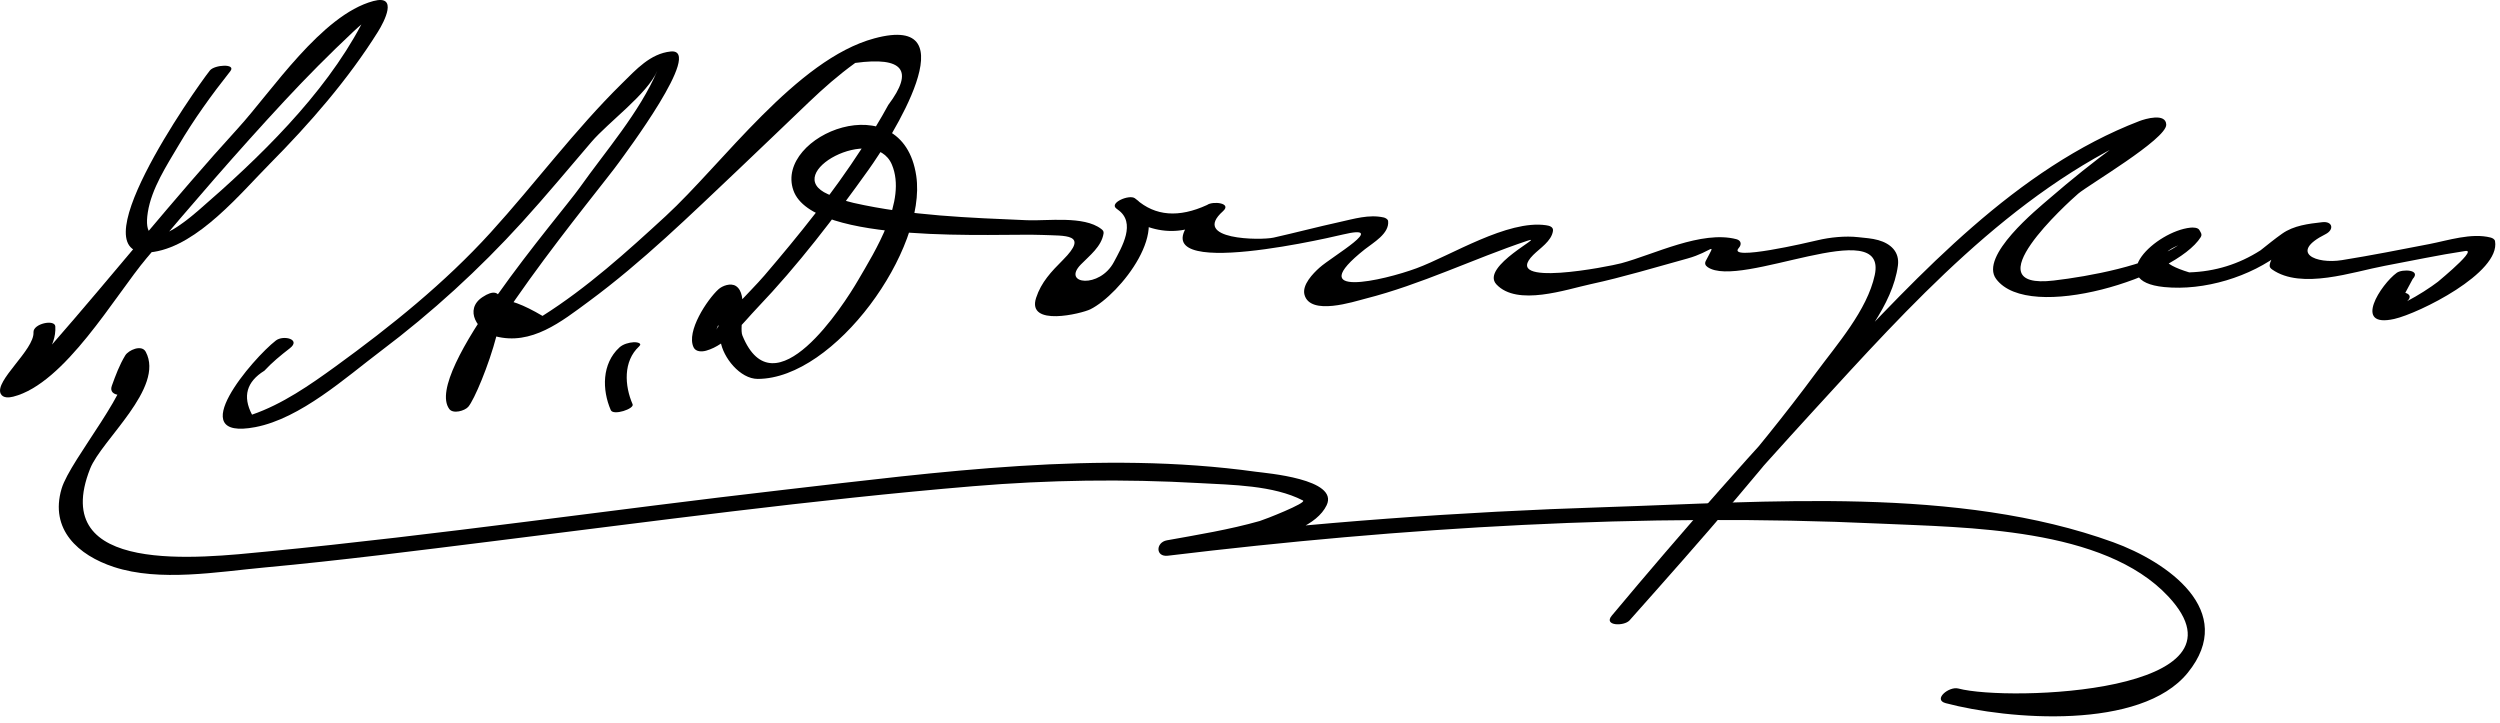 <?xml version="1.0" encoding="UTF-8"?>
<svg version="1.1" xmlns="http://www.w3.org/2000/svg" width="166" height="48" >
<path d="M13.937,4.679c-1.001,1.263-9.184,12.899-3.72,12.045c2.955-0.462,5.764-3.895,7.7-5.85 c2.646-2.672,5.178-5.571,7.178-8.765c0.421-0.672,1.366-2.486-0.301-2.04c-3.449,0.924-6.753,5.994-8.987,8.441 c-4.286,4.696-8.246,9.675-12.431,14.458c-0.503,0.575-1.023,1.134-1.551,1.686c-0.655,0.685-0.646,1.412,0.036,0.505 c0.798-1.063,1.89-2.071,1.812-3.483c-0.028-0.496-1.481-0.19-1.449,0.389c0.064,1.162-2.616,3.233-2.173,4.086 c0.152,0.293,0.552,0.256,0.827,0.187c3.435-0.869,6.747-6.694,8.856-9.198c2.988-3.547,6.013-7.06,9.171-10.457 c1.461-1.572,2.975-3.096,4.539-4.565C23.88,1.706,24.34,1.32,24.821,0.96c-0.399,0.297-0.423-0.099-0.833,0.677 c-2.486,4.707-6.82,8.882-10.795,12.321c-0.997,0.862-3.867,3.218-3.376,0.127c0.249-1.571,1.253-3.098,2.049-4.448 c1.01-1.713,2.191-3.35,3.426-4.908C15.707,4.204,14.24,4.296,13.937,4.679L13.937,4.679z"/>
<path d="M18.319,22.61c-1.514,1.17-6.272,6.692-1.362,5.75c3.002-0.576,6.002-3.296,8.334-5.055 c3.393-2.558,6.525-5.417,9.381-8.559c1.577-1.735,3.076-3.542,4.601-5.322c1.129-1.317,3.704-3.163,4.374-4.728 c-1.188,2.777-3.425,5.321-5.156,7.765c-1.271,1.794-10.41,12.304-8.66,14.695c0.255,0.349,1.03,0.123,1.26-0.142 c0.793-0.914,3.899-9.241,0.945-7.285c-1.251,0.828-0.318,2.291,0.854,2.599c2.398,0.632,4.392-0.976,6.209-2.315 c3.542-2.611,6.736-5.734,9.927-8.753c1.567-1.482,3.117-2.983,4.679-4.471c0.995-0.948,1.945-1.788,3.082-2.61 c3.188-0.431,3.92,0.498,2.196,2.788c-0.536,0.986-1.12,1.944-1.752,2.872c-1.928,2.982-4.173,5.763-6.478,8.458 c-0.923,1.08-3.157,3.187-3.264,3.782c0.168-0.414,0.336-0.828,0.504-1.242c0.59-0.603,0.499-0.844-0.273-0.724 c-0.025,1.671-0.117,0.924,0.127,2.549c0.16,1.066,1.29,2.499,2.468,2.498c5.13-0.007,11.249-8.612,10.524-13.485 c-0.919-6.179-9.429-2.697-8.16,0.959c1.276,3.677,13.691,2.844,16.525,2.967c1.541,0.067,3.125-0.098,1.381,1.654 c-0.775,0.778-1.446,1.475-1.788,2.523c-0.634,1.948,3.027,1.043,3.599,0.761c1.978-0.976,5.597-5.567,2.954-7.378 c-0.377-0.259-1.693,0.299-1.238,0.674c2.271,1.874,4.635,2.018,6.964,0.295c-0.351-0.139-0.701-0.277-1.052-0.416 c-5.927,5.287,7.535,2.242,9.134,1.86c3.127-0.746-0.688,1.433-1.551,2.206c-0.418,0.375-1.164,1.136-0.989,1.791 c0.381,1.421,3.285,0.453,4.051,0.259c3.682-0.934,7.144-2.634,10.736-3.839c1.343-0.451-3.151,1.7-2.045,2.89 c1.379,1.482,4.626,0.34,6.272-0.015c2.158-0.466,4.28-1.114,6.408-1.698c1.667-0.458,1.961-1.245,1.229,0.147 c-0.092,0.174-0.043,0.309,0.112,0.418c2.148,1.508,11.985-3.586,11.103,0.53c-0.503,2.342-2.521,4.62-3.894,6.481 c-4.168,5.648-8.907,10.899-13.568,16.139c0.394,0.104,0.788,0.207,1.182,0.311c3.965-4.745,8.061-9.385,12.235-13.946 c6.364-6.953,13.063-14.424,21.826-18.361c0.546-0.245,0.523-0.874-0.217-0.355c-0.519,0.363-1.029,0.738-1.54,1.112 c-1.524,1.116-2.994,2.301-4.423,3.536c-0.791,0.684-4.677,3.828-3.539,5.347c2.21,2.953,11.948-0.163,13.582-2.78 c0.077-0.124,0.055-0.222-0.013-0.339c-0.026-0.046-0.053-0.092-0.079-0.138c-0.098-0.169-0.426-0.17-0.584-0.154 c-2.291,0.233-5.782,3.543-1.748,3.945c2.641,0.263,5.745-0.675,7.82-2.314c4.733-3.739-0.59-0.776-0.816,0.844 c-0.02,0.142,0.05,0.223,0.159,0.3c1.953,1.371,5.383,0.151,7.478-0.24c1.786-0.333,3.563-0.717,5.359-0.986 c0.948-0.142-2.647,2.691-1.72,1.968c-0.684,0.516-1.406,0.974-2.166,1.373c-0.643-0.626-0.558-1.084,0.256-1.375 c-0.352-0.139-0.702-0.277-1.053-0.416c-0.457,0.492-0.766,0.932-0.98,1.569c-0.064,0.188,0.156,0.309,0.294,0.353 c0.17,0.055,0.341,0.109,0.511,0.164c0.52,0.167,1.708-0.59,0.867-0.86c0.163-0.305,0.327-0.609,0.49-0.914 c0.587-0.632-0.692-0.673-1.053-0.416c-1.039,0.746-2.972,3.698-0.172,3.068c1.624-0.365,7.076-3.059,6.692-5.169 c-0.023-0.13-0.179-0.207-0.291-0.236c-1.271-0.327-2.833,0.192-4.071,0.432c-1.933,0.374-3.863,0.756-5.808,1.068 c-1.719,0.275-3.537-0.496-1.089-1.722c0.592-0.297,0.488-0.878-0.214-0.798c-0.912,0.104-1.888,0.215-2.665,0.764 c-0.518,0.366-0.921,0.701-1.435,1.106c-1.438,0.921-3.016,1.409-4.733,1.463c-1.926-0.587-2.17-1.185-0.732-1.795 c-2.014,1.341-5.898,2.059-8.265,2.336c-5.493,0.645,0.923-5.16,1.627-5.769c0.635-0.549,5.866-3.623,5.845-4.58 c-0.018-0.795-1.396-0.389-1.782-0.24c-8.151,3.129-14.585,10.155-20.425,16.338c-5.043,5.338-9.902,10.869-14.611,16.504 c-0.572,0.684,0.822,0.715,1.182,0.311c4.734-5.321,9.458-10.676,13.75-16.366c1.52-2.015,3.723-4.569,4.069-7.191 c0.121-0.919-0.485-1.458-1.302-1.69c-0.43-0.122-0.896-0.147-1.339-0.197c-0.849-0.096-1.877,0.009-2.696,0.206 c-0.601,0.144-6.042,1.415-5.232,0.514c0.207-0.231,0.165-0.502-0.157-0.586c-2.31-0.6-5.464,1.013-7.646,1.599 c-0.826,0.222-8.024,1.638-5.844-0.551c0.448-0.45,1.216-0.916,1.312-1.596c0.039-0.276-0.249-0.348-0.458-0.378 c-2.564-0.374-6.305,2.007-8.603,2.857c-2.193,0.812-7.631,2.07-3.428-1.262c0.555-0.439,1.638-1.042,1.542-1.875 c-0.015-0.126-0.187-0.212-0.291-0.236c-0.98-0.22-1.985,0.096-2.945,0.306c-1.46,0.32-2.906,0.704-4.364,1.031 c-0.863,0.194-5.505,0.156-3.367-1.751c0.625-0.558-0.685-0.687-1.052-0.416c-1.879,0.864-3.447,0.74-4.703-0.371 c-0.413,0.225-0.826,0.449-1.238,0.674c1.266,0.868,0.269,2.509-0.246,3.482c-0.945,1.786-3.481,1.484-2.199,0.171 c0.588-0.603,1.374-1.192,1.511-2.066c0.022-0.146-0.053-0.219-0.159-0.3c-1.156-0.889-3.578-0.519-4.928-0.577 c-3.843-0.165-7.749-0.298-11.512-1.15c-0.583-0.137-1.148-0.329-1.695-0.576c-3.192-1.388,3.064-4.745,4.238-1.968 c1.012,2.397-1.124,5.756-2.248,7.688c-0.944,1.624-5.568,8.834-7.678,3.658c-0.236-0.58,0.424-2.738-0.432-3.284 c-0.34-0.218-0.892-0.025-1.16,0.221c-0.741,0.679-2.155,2.798-1.647,3.853c0.146,0.304,0.551,0.3,0.835,0.22 c1.377-0.387,2.451-1.855,3.383-2.831c2.716-2.844,5.125-5.999,7.407-9.195c1.415-1.981,6.85-10.455,0.379-8.711 c-5.181,1.396-10.087,8.333-13.863,11.807c-2.574,2.367-5.209,4.75-8.173,6.622c-2.541-1.503-3.878-1.435-4.011,0.205 c-0.131,0.697-0.394,1.383-0.618,2.053c-0.355,1.062-0.723,2.59-1.487,3.47c0.42-0.047,0.84-0.095,1.26-0.142 c-1.432-1.956,8.75-14.105,9.944-15.797c0.314-0.445,5.68-7.579,3.42-7.346c-1.35,0.139-2.304,1.208-3.223,2.112 c-3.129,3.076-5.78,6.662-8.731,9.908c-3.045,3.35-6.628,6.228-10.28,8.88c-1.707,1.239-3.556,2.526-5.563,3.213 c-0.636-1.212-0.362-2.184,0.821-2.916c0.501-0.545,1.1-1.035,1.685-1.487C20.021,22.528,18.813,22.229,18.319,22.61 L18.319,22.61z"/>
<path d="M8.807,25.785c0.254-0.7,0.507-1.389,0.896-2.026c-0.452,0.079-0.904,0.158-1.356,0.236 c0.753,1.4-3.681,6.504-4.256,8.45c-0.806,2.719,1.108,4.426,3.468,5.202c3.052,1.003,6.885,0.322,10.018,0.033 c5.073-0.468,10.13-1.12,15.185-1.748c10.604-1.316,21.203-2.756,31.854-3.648c5.004-0.419,9.995-0.491,15.012-0.207 c2.161,0.122,4.922,0.139,6.888,1.155c0.298,0.154-2.578,1.281-2.866,1.362c-2.016,0.573-4.107,0.912-6.167,1.283 c-0.748,0.135-0.771,1.123,0.067,1.022c15.61-1.882,31.553-2.858,47.263-2.132c5.746,0.266,14.879,0.248,19.163,4.839 c5.991,6.421-10.618,6.994-13.942,6.112c-0.62-0.165-1.716,0.74-0.838,0.973c4.151,1.102,12.961,1.814,16.068-2.016 c3.343-4.12-1.383-7.378-4.947-8.671c-10.312-3.741-23.011-2.67-33.74-2.329c-9.643,0.306-19.316,1.013-28.896,2.167 c0.022,0.341,0.045,0.682,0.067,1.022c2.178-0.394,9.074-0.682,10.339-3.313c0.841-1.75-4.041-2.135-4.708-2.228 c-10.339-1.435-21.065,0.021-31.35,1.203c-11.445,1.315-22.854,2.984-34.322,4.098c-4.404,0.428-14.542,1.626-11.722-5.506 c0.751-1.901,4.972-5.376,3.69-7.76c-0.272-0.506-1.147-0.105-1.356,0.237c-0.389,0.638-0.642,1.326-0.896,2.027 C7.137,26.408,8.588,26.388,8.807,25.785L8.807,25.785z"/>
<path d="M41.121,23.078c-1.159,1.073-1.151,2.802-0.565,4.154c0.167,0.384,1.579-0.09,1.449-0.389 c-0.533-1.228-0.638-2.854,0.435-3.846c0.251-0.233-0.219-0.283-0.352-0.274C41.757,22.742,41.37,22.847,41.121,23.078 L41.121,23.078z"/>
</svg>